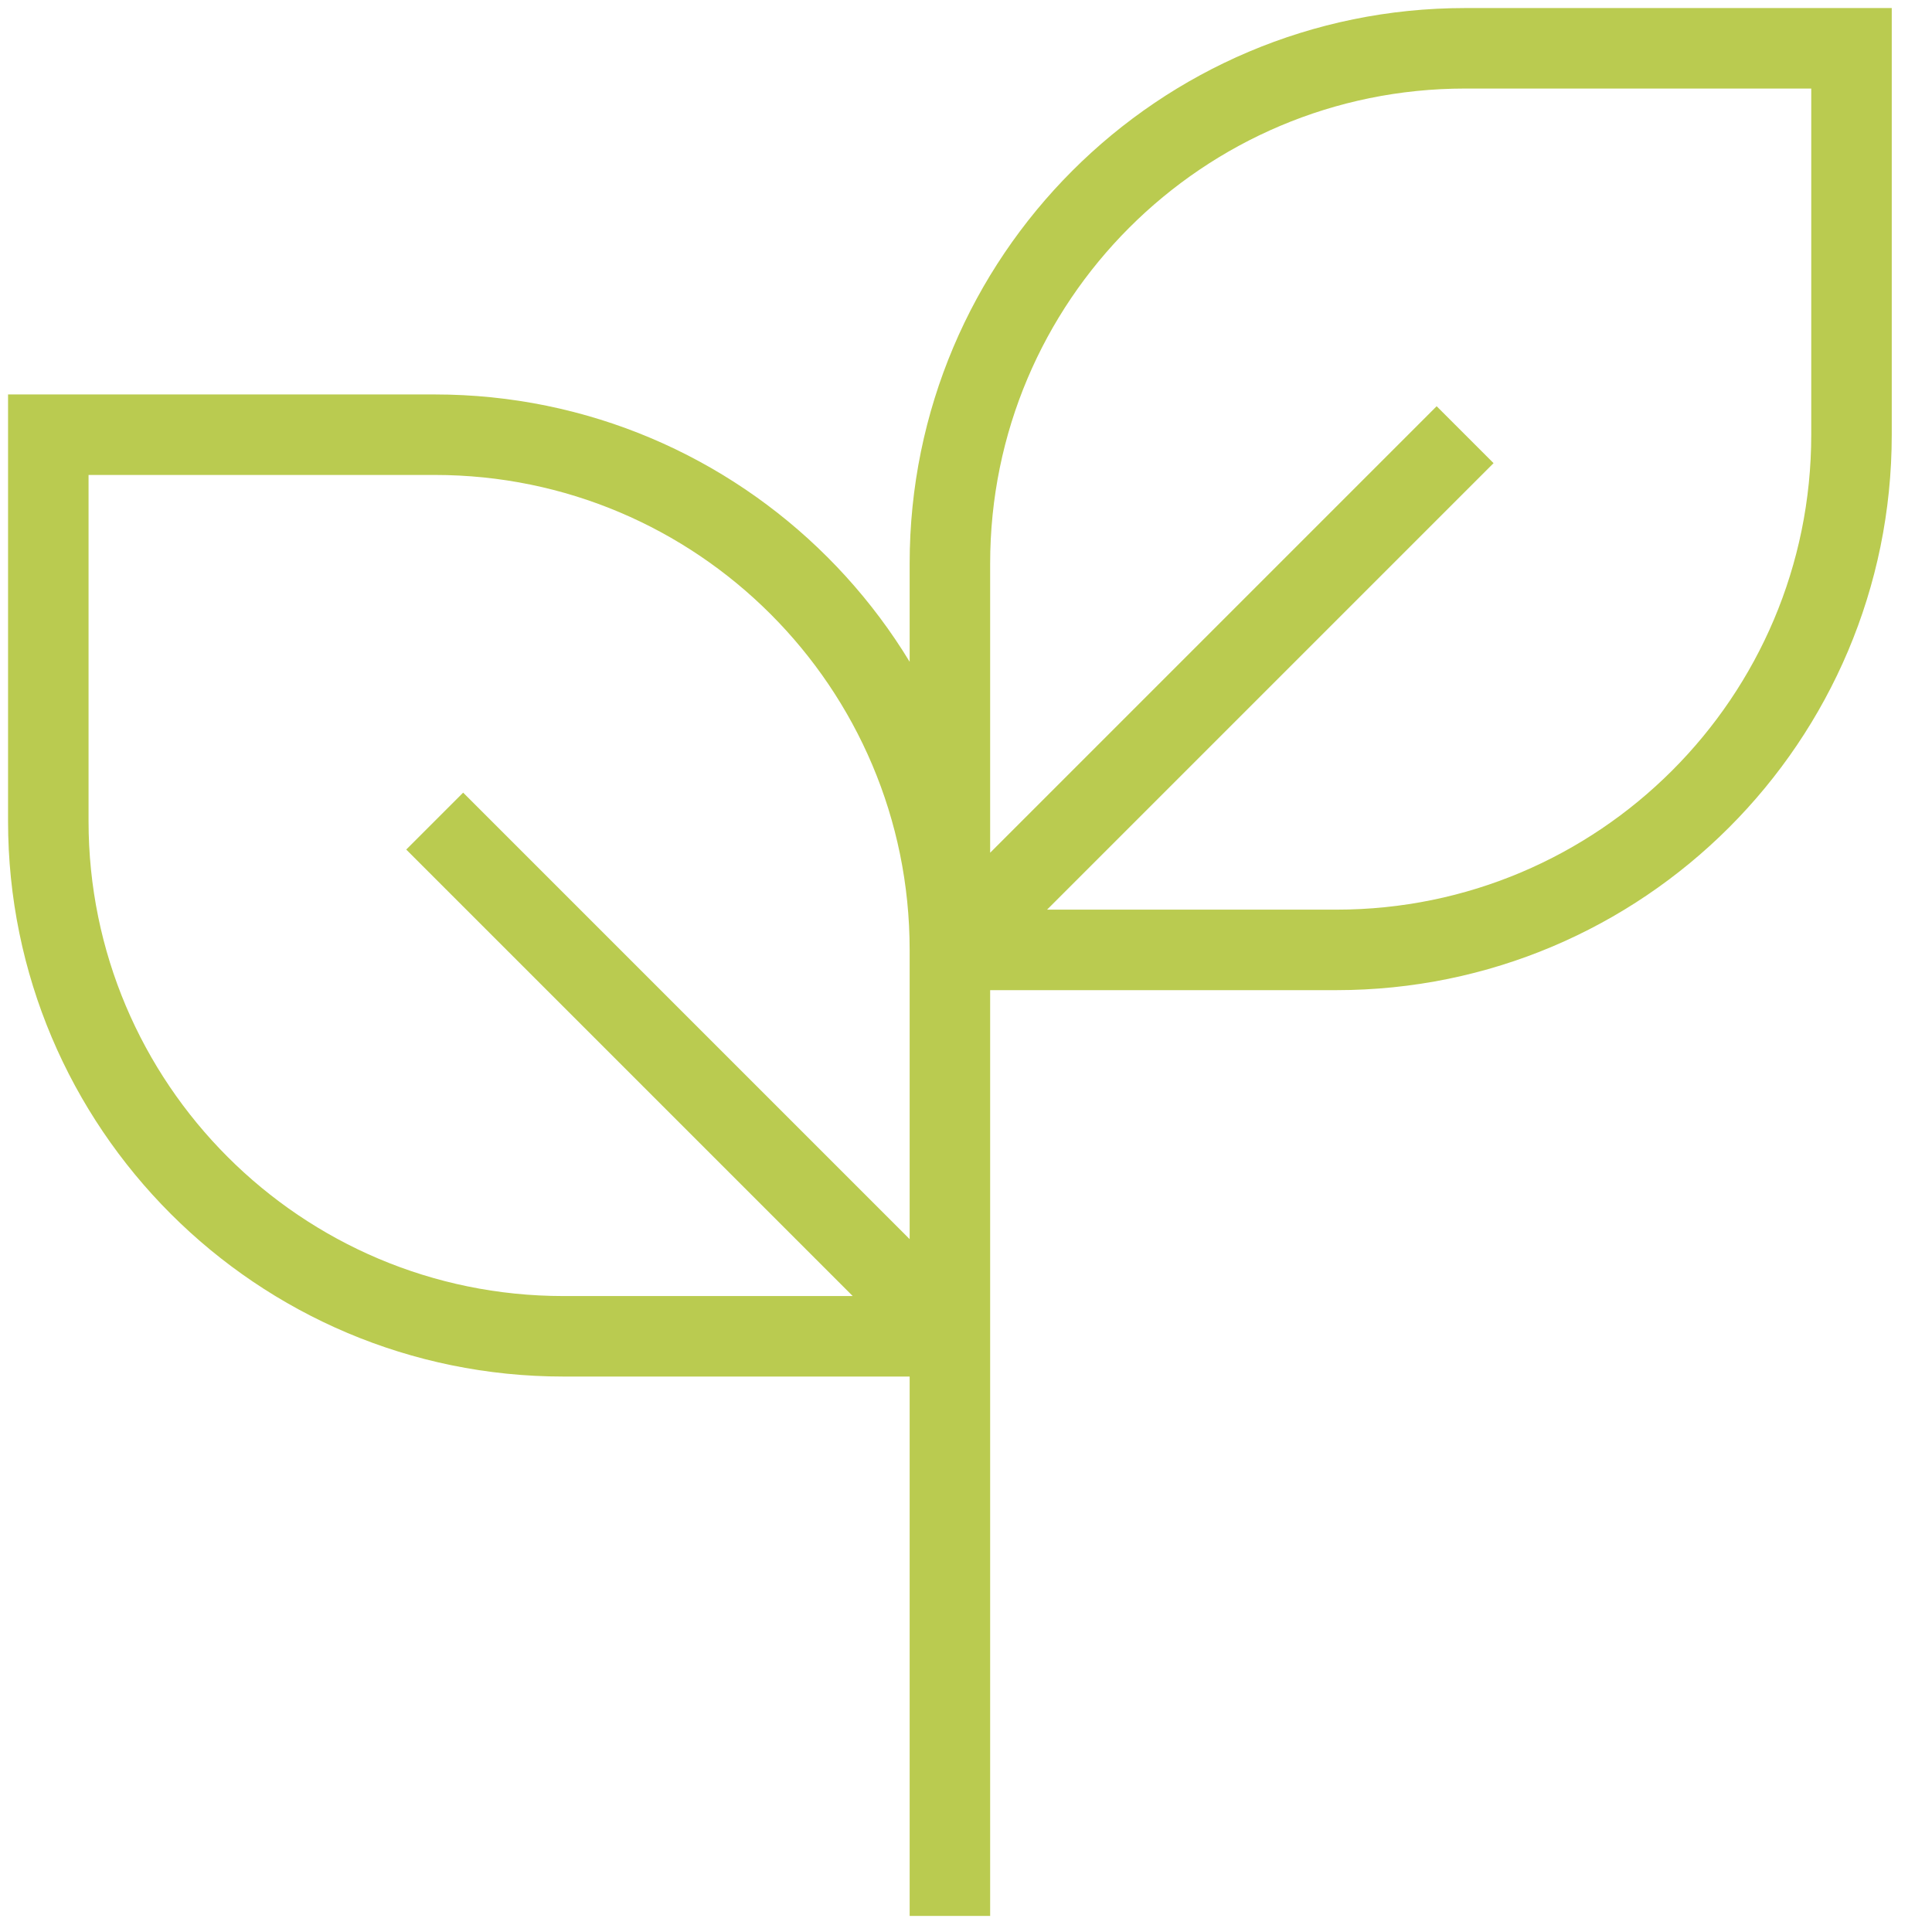 <svg width="48" height="48" viewBox="0 0 48 48" fill="none" xmlns="http://www.w3.org/2000/svg">
<path d="M23.6 47.6V22M23.6 23.6V33.2M23.6 23.6C23.6 16.531 17.869 10.8 10.8 10.8H1.2V20.4C1.2 27.469 6.931 33.2 14 33.2H23.6M23.6 23.6H33.2C40.269 23.6 46 17.869 46 10.8V1.2H36.4C29.331 1.2 23.6 6.931 23.6 14V23.6ZM23.6 23.6L36.4 10.8M23.6 33.2L10.8 20.4" stroke="#BACB50" stroke-width="2"/>
</svg>

